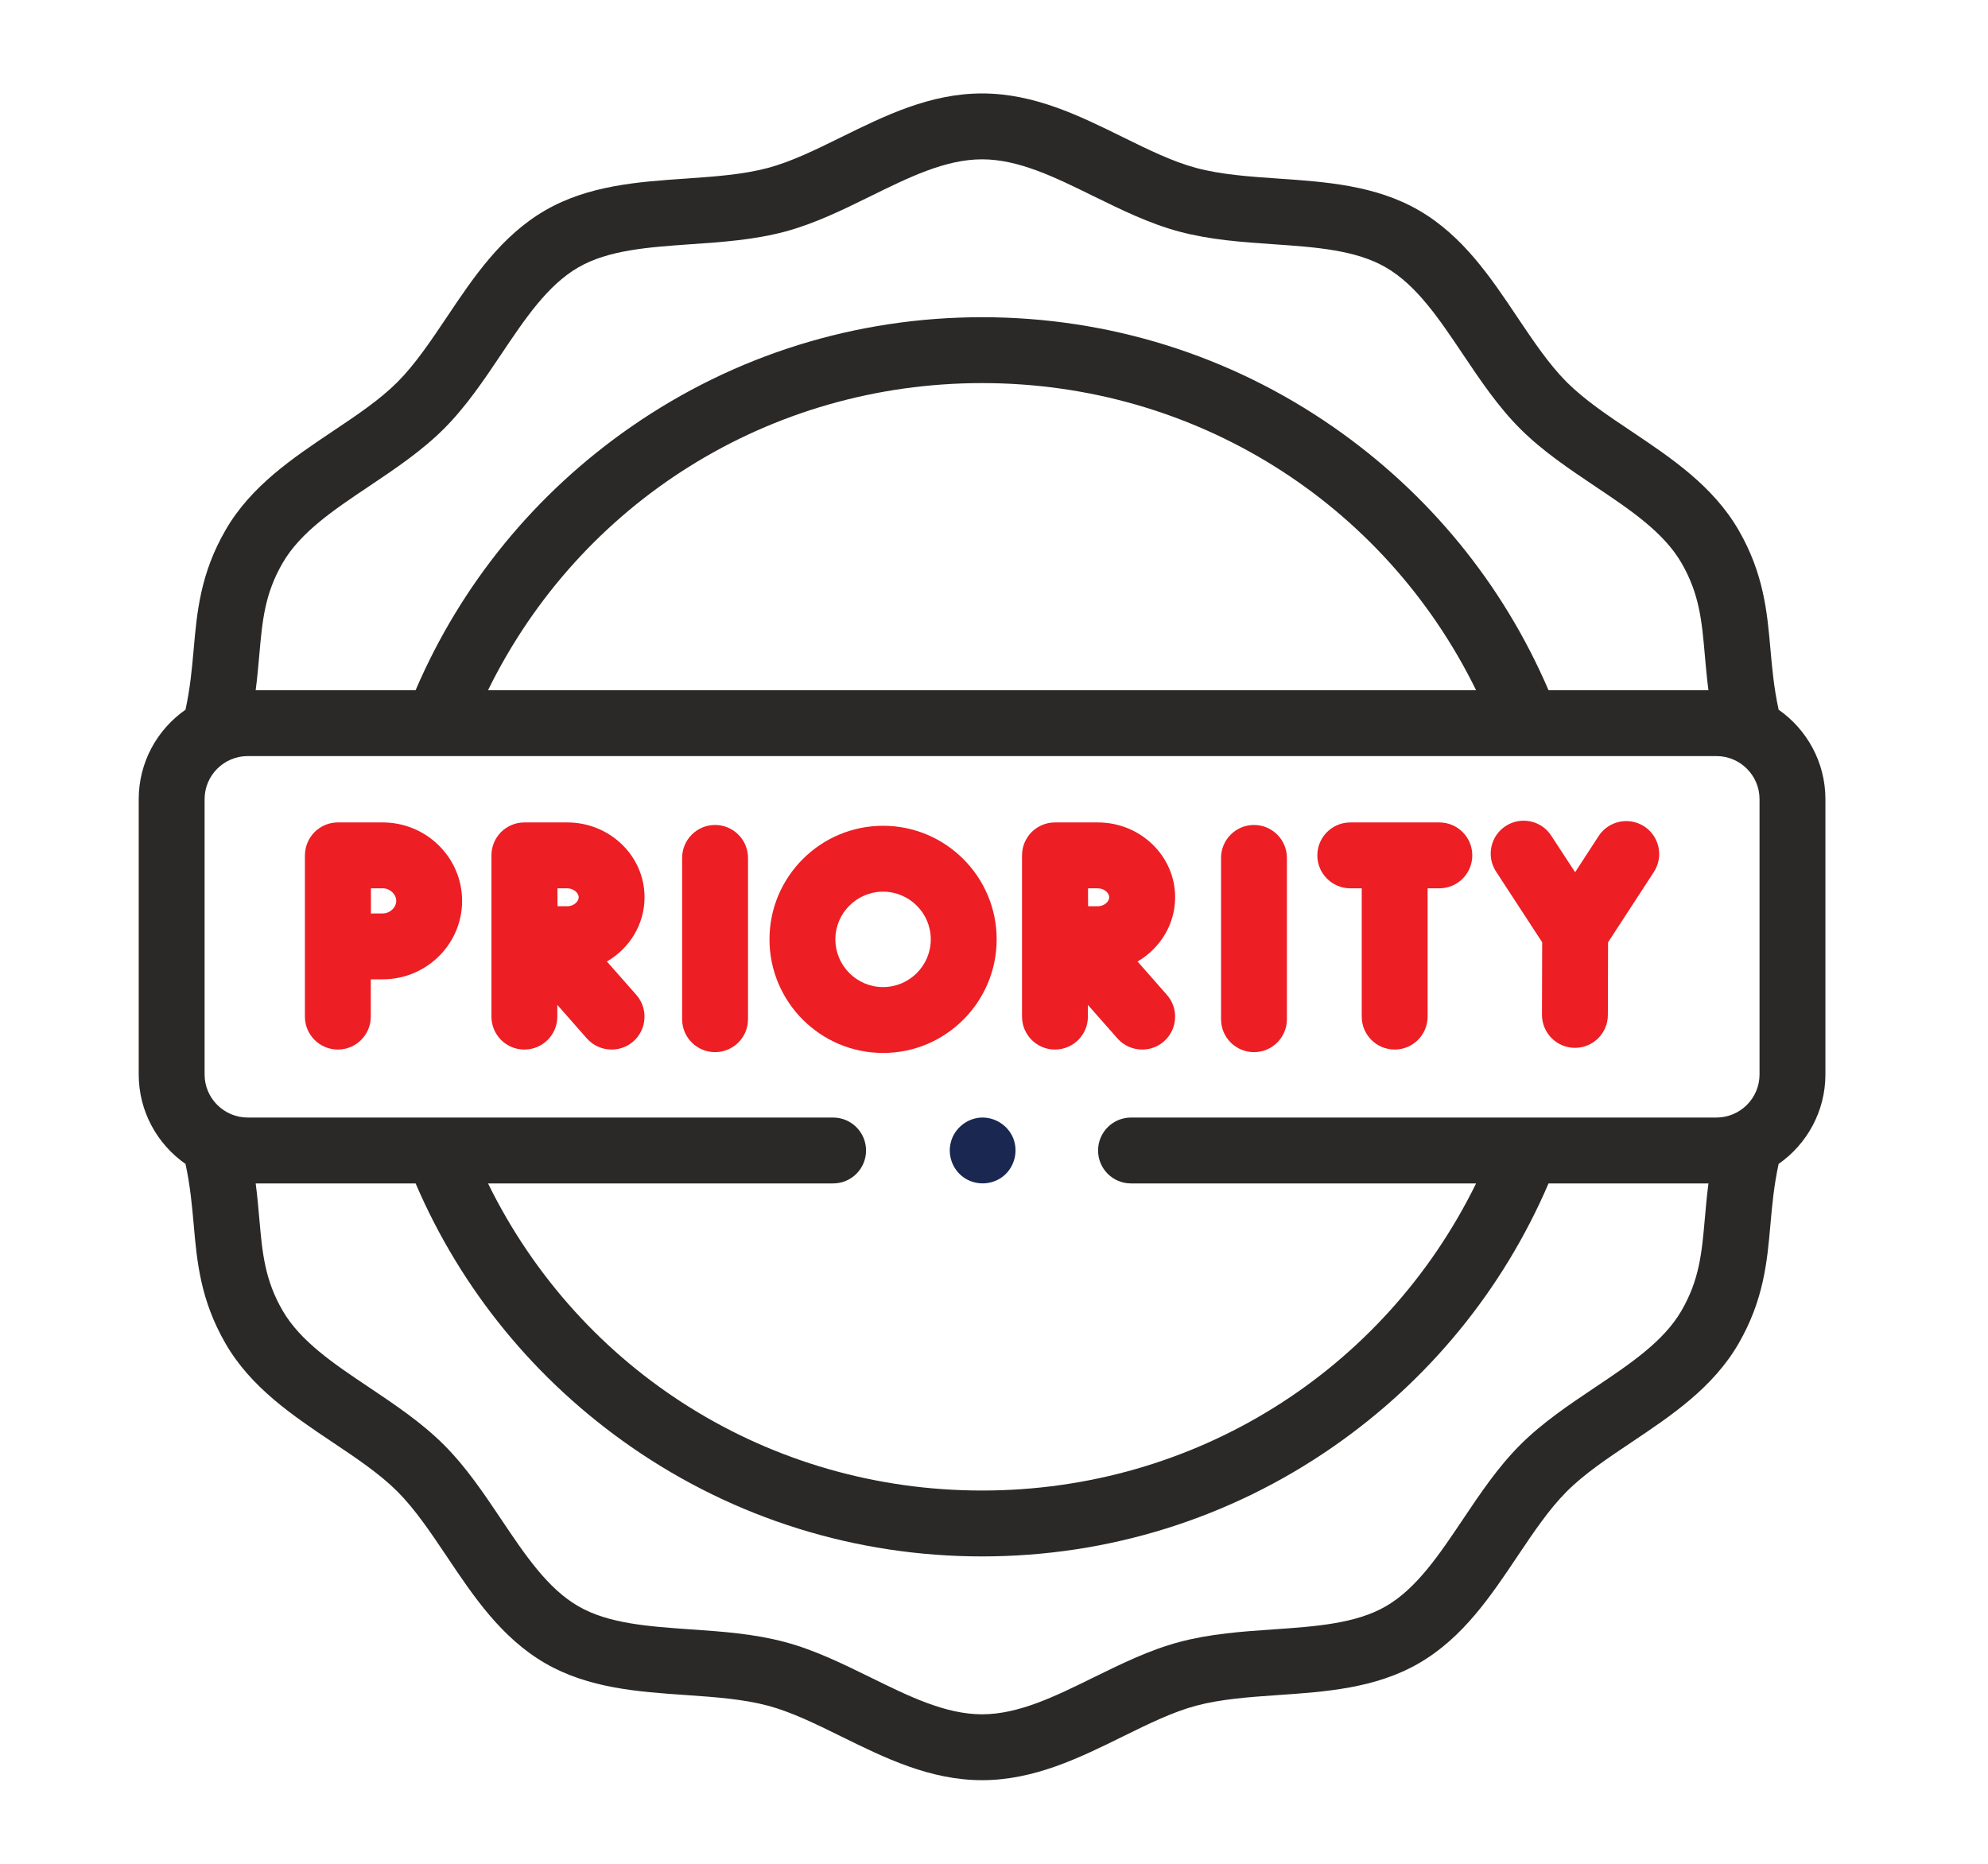 <?xml version="1.0" encoding="UTF-8"?>
<svg id="Layer_12" data-name="Layer 12" xmlns="http://www.w3.org/2000/svg" viewBox="0 0 291.5 273.361">
  <defs>
    <style>
      .cls-1 {
        fill: #ed1e24;
      }

      .cls-1, .cls-2, .cls-3 {
        stroke-width: 0px;
      }

      .cls-2 {
        fill: #192751;
      }

      .cls-3 {
        fill: #2b2928;
      }
    </style>
  </defs>
  <path class="cls-3" d="M260.8,104.061c-.69-3.16-.95-6.06-1.2-8.86-.48-5.45-.98-11.1-4.68-17.49-3.73-6.44-9.81-10.52-15.7-14.47-3.54-2.37-6.88-4.61-9.49-7.21-2.6-2.61-4.84-5.95-7.22-9.49-3.94-5.89-8.02-11.97-14.46-15.7-6.35-3.67-13.62-4.18-20.66-4.66-4.3-.3-8.36-.58-12-1.56-3.44-.92-6.98-2.66-10.72-4.5-6.41-3.16-13.04-6.42-20.67-6.42s-14.26,3.26-20.67,6.42c-3.74,1.84-7.28,3.58-10.72,4.5-3.64.97-7.7,1.26-12,1.56-7.03.48-14.31.99-20.66,4.66-6.44,3.73-10.52,9.81-14.46,15.7-2.38,3.54-4.62,6.88-7.22,9.49-2.6,2.6-5.95,4.84-9.49,7.21-5.89,3.95-11.97,8.02-15.7,14.47-3.7,6.39-4.2,12.03-4.68,17.49-.25,2.8-.51,5.7-1.2,8.86-4.14,2.89-6.86,7.7-6.86,13.12v40.36c0,5.42,2.72,10.23,6.86,13.12.69,3.16.95,6.06,1.2,8.86.48,5.46.98,11.1,4.68,17.49,3.73,6.45,9.81,10.52,15.7,14.47,3.54,2.37,6.88,4.61,9.49,7.21,2.6,2.61,4.84,5.95,7.22,9.49,3.94,5.89,8.02,11.97,14.46,15.7,6.35,3.67,13.62,4.18,20.66,4.66,4.3.3,8.36.59,12,1.56,3.44.92,6.98,2.66,10.72,4.5,6.41,3.16,13.04,6.42,20.67,6.42s14.26-3.26,20.67-6.42c3.74-1.84,7.28-3.58,10.72-4.5,3.64-.97,7.7-1.26,12-1.56,7.03-.48,14.31-.99,20.66-4.66,6.44-3.73,10.52-9.81,14.46-15.7,2.38-3.54,4.62-6.88,7.22-9.49,2.6-2.6,5.95-4.84,9.49-7.21,5.89-3.95,11.97-8.02,15.7-14.47,3.7-6.39,4.2-12.03,4.68-17.49.25-2.8.51-5.7,1.2-8.86,4.14-2.89,6.86-7.7,6.86-13.12v-40.36c0-5.42-2.72-10.23-6.86-13.12ZM38.02,96.051c.44-5.01.79-8.96,3.42-13.5,2.61-4.51,7.52-7.8,12.72-11.28,3.77-2.53,7.67-5.14,10.94-8.41s5.88-7.17,8.41-10.94c3.49-5.2,6.78-10.11,11.28-12.71,4.41-2.56,10.28-2.96,16.49-3.4,4.56-.31,9.28-.64,13.83-1.85,4.35-1.17,8.49-3.2,12.49-5.17,5.67-2.79,11.02-5.43,16.4-5.43s10.73,2.64,16.4,5.43c4,1.96,8.14,4,12.49,5.16,4.55,1.22,9.27,1.55,13.83,1.86,6.21.43,12.08.84,16.49,3.4,4.5,2.6,7.79,7.51,11.28,12.71,2.53,3.77,5.14,7.67,8.41,10.94s7.17,5.88,10.94,8.41c5.2,3.48,10.11,6.77,12.72,11.28,2.63,4.54,2.98,8.49,3.42,13.5.14,1.6.29,3.32.53,5.15h-23.45c-6.69-15.59-17.58-28.9-31.61-38.63-15.15-10.51-32.95-16.06-51.45-16.06s-36.3,5.55-51.45,16.06c-14.03,9.73-24.92,23.04-31.61,38.63h-23.45c.24-1.83.39-3.55.53-5.15ZM216.44,101.201H71.56c13.53-27.57,41.28-45.03,72.44-45.03s58.91,17.46,72.44,45.03ZM249.98,178.671c-.44,5.01-.79,8.96-3.42,13.5-2.61,4.51-7.52,7.8-12.72,11.28-3.77,2.53-7.67,5.14-10.94,8.41-3.27,3.27-5.88,7.17-8.41,10.94-3.49,5.2-6.78,10.11-11.28,12.72-4.41,2.55-10.28,2.96-16.49,3.39-4.56.31-9.28.64-13.83,1.86-4.35,1.16-8.49,3.2-12.49,5.16-5.67,2.79-11.02,5.43-16.4,5.43s-10.73-2.64-16.4-5.43c-4-1.96-8.14-4-12.49-5.16-4.55-1.22-9.27-1.55-13.83-1.86-6.21-.44-12.08-.84-16.49-3.4-4.5-2.6-7.79-7.51-11.28-12.71-2.53-3.77-5.14-7.67-8.41-10.94-3.27-3.27-7.17-5.88-10.94-8.41-5.2-3.48-10.11-6.77-12.72-11.28-2.63-4.54-2.98-8.49-3.42-13.5-.14-1.6-.29-3.32-.53-5.15h23.45c6.69,15.59,17.58,28.9,31.61,38.63,15.15,10.51,32.95,16.06,51.45,16.06s36.3-5.55,51.45-16.06c14.03-9.73,24.92-23.04,31.61-38.63h23.45c-.24,1.83-.39,3.55-.53,5.15ZM258,157.541c0,3.49-2.84,6.32-6.33,6.32h-85.83c-2.67,0-4.83,2.17-4.83,4.83,0,2.67,2.16,4.83,4.83,4.83h50.6c-13.53,27.57-41.28,45.03-72.44,45.03s-58.91-17.46-72.44-45.03h50.6c2.67,0,4.83-2.16,4.83-4.83,0-2.66-2.16-4.83-4.83-4.83H36.33c-3.49,0-6.33-2.83-6.33-6.32v-40.36c0-3.49,2.84-6.32,6.33-6.32h215.34c3.49,0,6.33,2.83,6.33,6.32v40.36Z"/>
  <path class="cls-1" d="M56.13,120.591h-6.71c-1.11.03-2.13.43-2.93,1.09q-.01,0-.01.01c-.03.02-.06.04-.08.06l-.01.01c-.03.02-.05.04-.08.06-.05.05-.1.1-.15.15-.01.01-.02.02-.03.03l-.01.01c-.01.01-.02.02-.04.04-.01.01-.02.02-.04.04-.01.01-.02.02-.03.03-.02.02-.03.04-.05.06-.01,0-.01.01-.02.02-.02.02-.04.04-.06.07,0,0-.01.01-.01.02l-.07.07v.01c-.03.03-.05.06-.07.09-.57.73-.93,1.63-1,2.61v.01c-.01.04-.01.07-.01.11v.11c0,.03,0,.05-.01.07v23.69c0,2.67,2.17,4.83,4.83,4.83,2.67,0,4.83-2.16,4.83-4.83v-5.46c.69-.01,1.31-.01,1.76-.01,6.41,0,11.63-5.16,11.63-11.5s-5.22-11.5-11.63-11.5ZM56.13,133.931c-.45,0-1.06,0-1.74.01v-3.69h1.74c1.05,0,1.97.86,1.97,1.84s-.92,1.84-1.97,1.84Z"/>
  <path class="cls-1" d="M88.99,140.981c3.3-1.92,5.52-5.42,5.52-9.42,0-6.05-5.08-10.97-11.33-10.97h-6.29c-1.33,0-2.54.54-3.42,1.41-.87.88-1.41,2.08-1.41,3.42v23.64c0,2.67,2.16,4.83,4.83,4.83s4.83-2.16,4.83-4.83v-1.72l4.33,4.92c.96,1.08,2.29,1.63,3.63,1.63,1.13,0,2.27-.39,3.19-1.2,2-1.76,2.19-4.82.43-6.82l-4.31-4.89ZM83.18,132.881h-1.43c-.01-.51-.01-.97-.01-1.32v-1.31h1.44c.87,0,1.67.62,1.67,1.31s-.8,1.32-1.67,1.32Z"/>
  <path class="cls-1" d="M109.68,125.791v23.65c0,2.67-2.16,4.83-4.83,4.83s-4.83-2.16-4.83-4.83v-23.65c0-2.66,2.16-4.83,4.83-4.83s4.83,2.17,4.83,4.83Z"/>
  <path class="cls-1" d="M129.49,121.081c-9.19,0-16.66,7.47-16.66,16.65,0,9.19,7.47,16.66,16.66,16.66,9.18,0,16.65-7.47,16.65-16.66,0-9.18-7.47-16.65-16.65-16.65ZM129.48,144.731c-3.85,0-6.99-3.14-6.99-7,0-3.85,3.14-6.99,6.99-6.99,3.86,0,7,3.14,7,6.99,0,3.86-3.14,7-7,7Z"/>
  <path class="cls-2" d="M148.55,166.851c.86,2.1.12,4.6-1.78,5.86-1.67,1.1-3.87,1.07-5.49-.09-1.65-1.17-2.39-3.32-1.83-5.25.55-1.93,2.29-3.35,4.29-3.5,2.06-.14,4.02,1.08,4.81,2.98Z"/>
  <path class="cls-1" d="M166.8,140.981c3.29-1.92,5.51-5.42,5.51-9.42,0-6.05-5.08-10.97-11.33-10.97h-6.29c-1.33,0-2.54.54-3.42,1.41-.87.88-1.41,2.08-1.41,3.42v23.64c0,2.67,2.16,4.83,4.83,4.83s4.83-2.16,4.83-4.83v-1.72l4.33,4.92c.96,1.08,2.29,1.63,3.63,1.63,1.13,0,2.27-.39,3.19-1.2,2-1.76,2.2-4.82.43-6.82l-4.3-4.89ZM160.98,132.881h-1.43c0-.51-.01-.97-.01-1.32v-1.31h1.44c.87,0,1.66.62,1.66,1.31s-.79,1.32-1.66,1.32Z"/>
  <path class="cls-1" d="M188.7,125.791v23.65c0,2.67-2.16,4.83-4.83,4.83s-4.83-2.16-4.83-4.83v-23.65c0-2.66,2.16-4.83,4.83-4.83s4.83,2.17,4.83,4.83Z"/>
  <path class="cls-1" d="M215.88,125.421c0,2.66-2.16,4.83-4.83,4.83h-1.72v18.81c0,2.67-2.17,4.83-4.83,4.83-2.67,0-4.83-2.16-4.83-4.83v-18.81h-1.68c-2.66,0-4.83-2.17-4.83-4.83,0-2.67,2.17-4.83,4.83-4.83h13.06c2.67,0,4.83,2.16,4.83,4.83Z"/>
  <path class="cls-1" d="M242.5,127.861l-6.71,10.31-.03,10.65c0,2.66-2.16,4.82-4.83,4.82h-.01c-2.67-.01-4.82-2.18-4.82-4.85l.03-10.63-6.76-10.36c-1.46-2.23-.83-5.23,1.4-6.68,2.23-1.46,5.23-.83,6.68,1.4l3.51,5.37,3.45-5.31c1.45-2.23,4.45-2.86,6.68-1.41,2.24,1.46,2.87,4.45,1.41,6.69Z"/>
</svg>